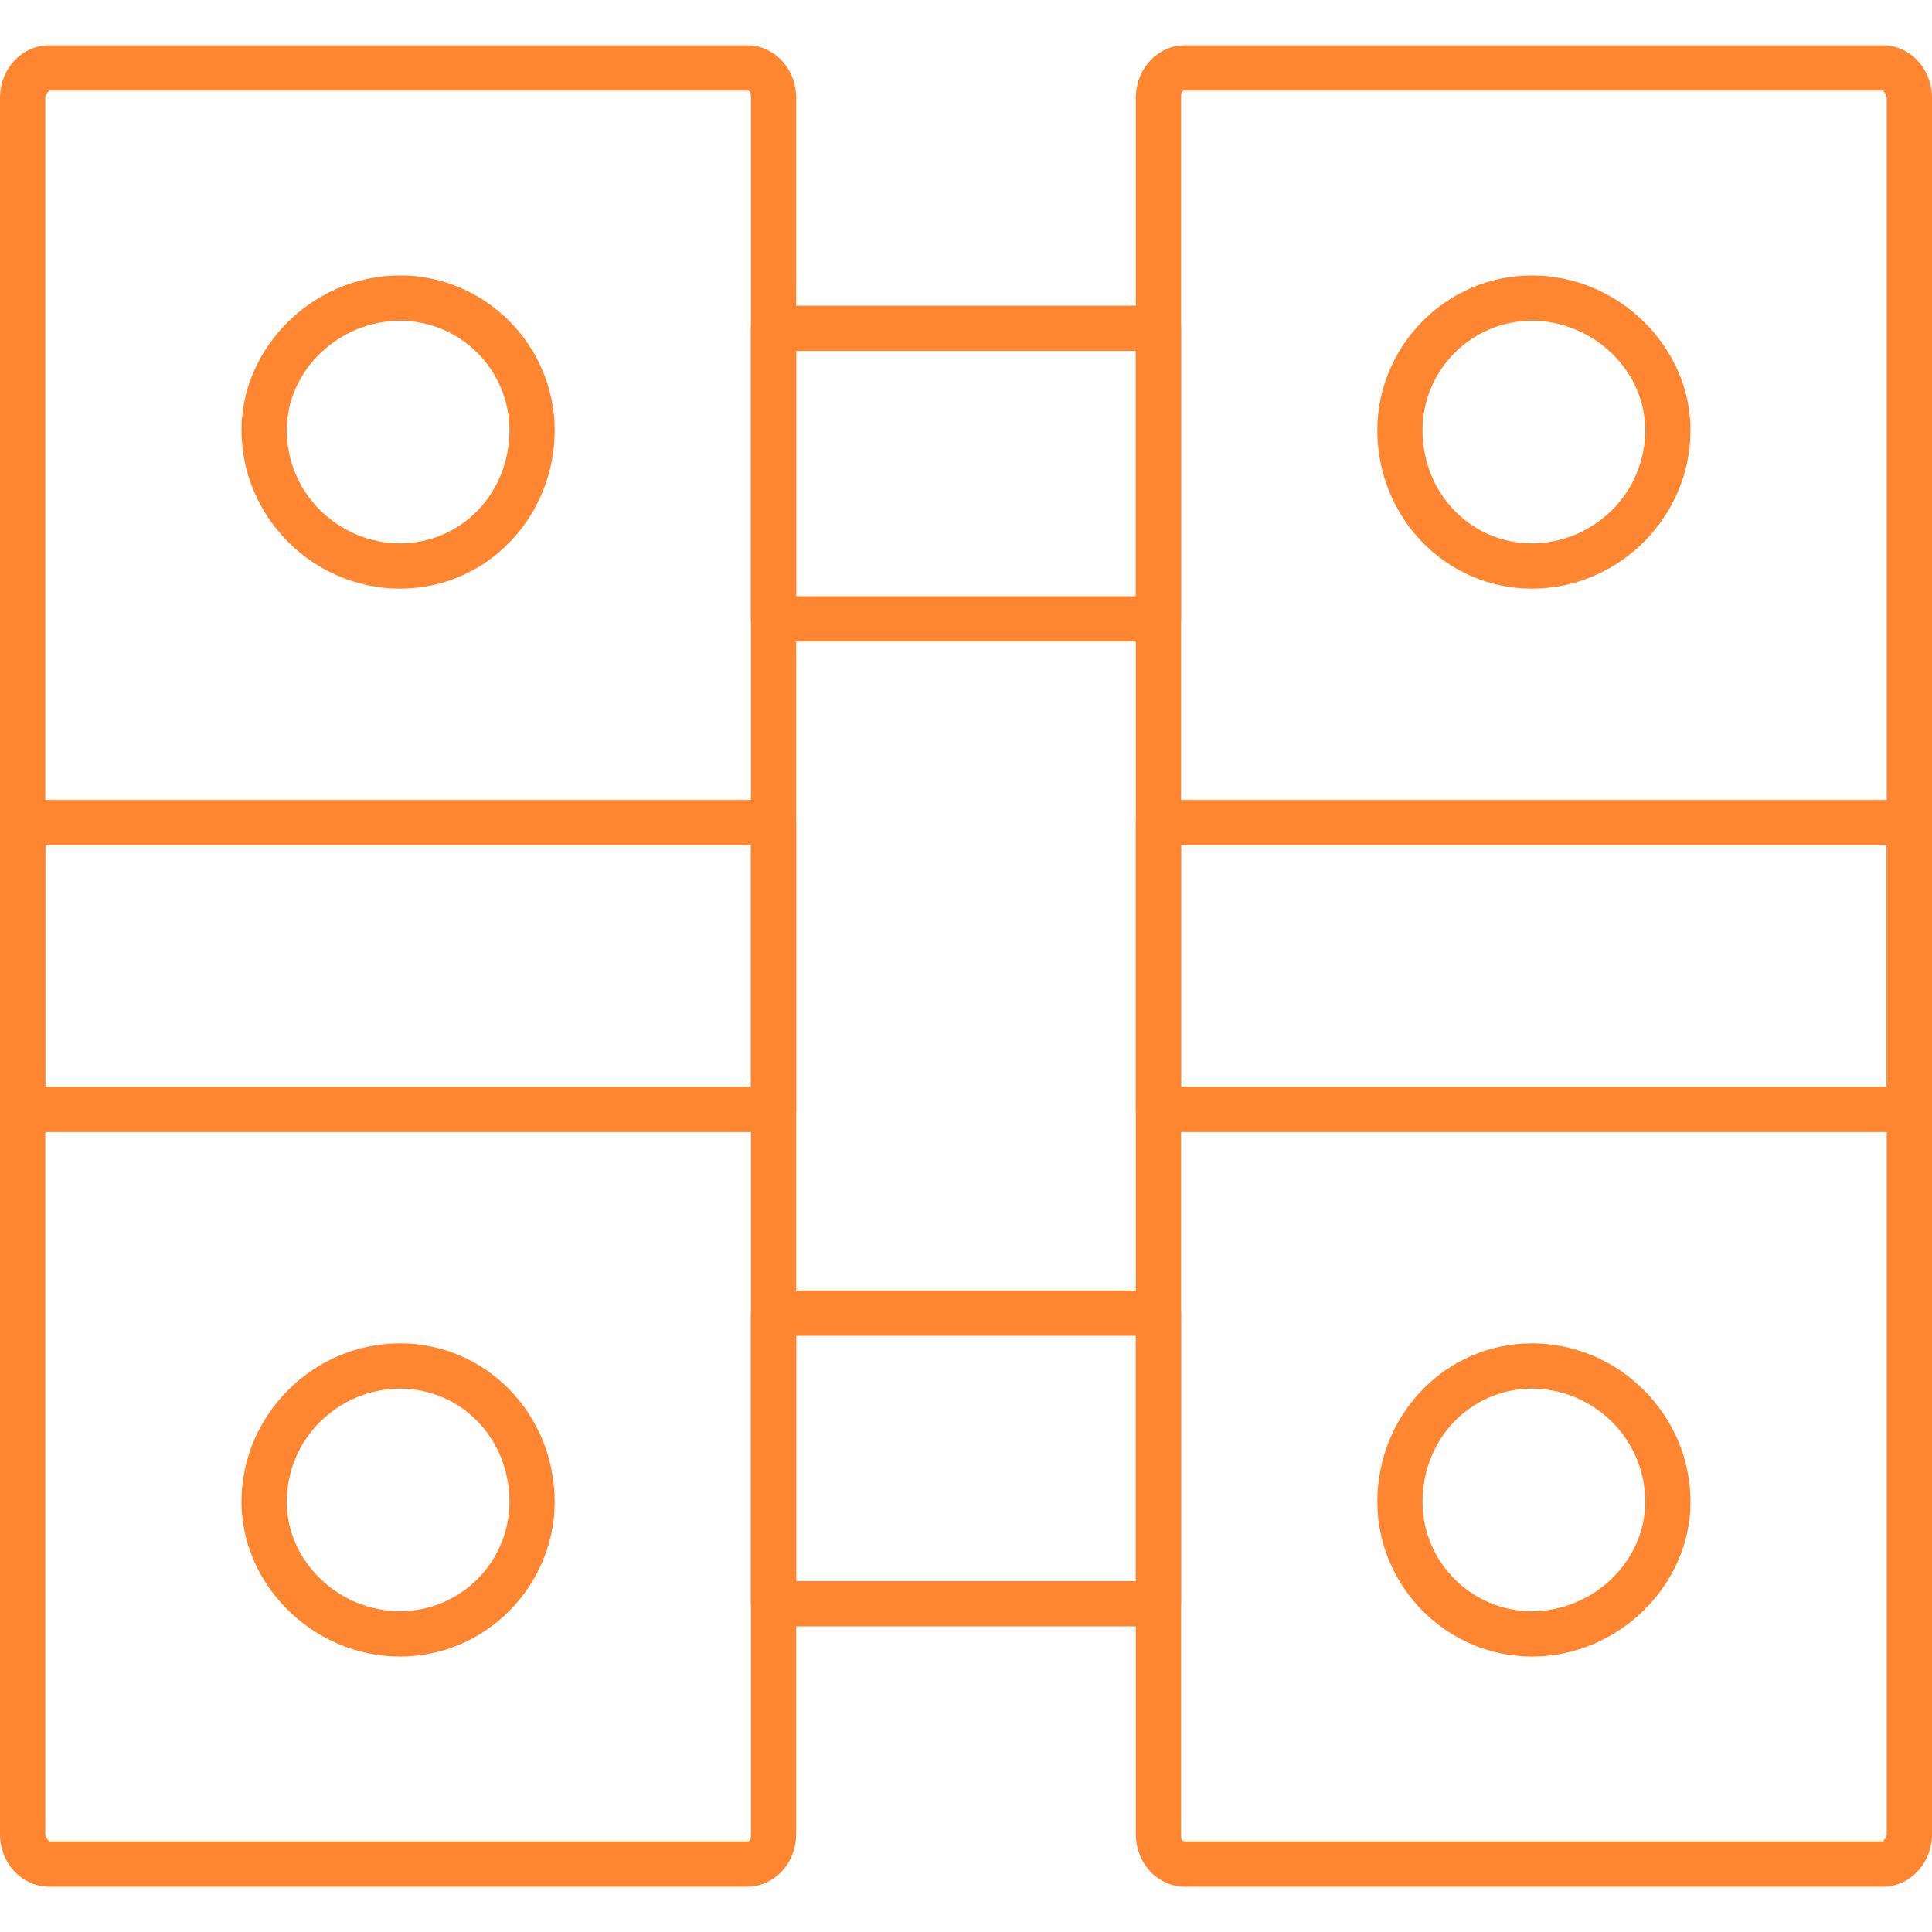 <?xml version="1.0" encoding="UTF-8"?> <svg xmlns="http://www.w3.org/2000/svg" width="50" height="50" viewBox="0 0 50 50" fill="none"><path fill-rule="evenodd" clip-rule="evenodd" d="M19.336 48.828H1.27C0.586 48.828 0 48.242 0 47.461V2.539C0 1.758 0.586 1.172 1.27 1.172H19.336C20.02 1.172 20.605 1.758 20.605 2.539V47.461C20.605 48.242 20.02 48.828 19.336 48.828ZM1.27 2.344C1.27 2.344 1.172 2.441 1.172 2.539V47.461C1.172 47.559 1.27 47.656 1.27 47.656H19.336C19.434 47.656 19.434 47.559 19.434 47.461V2.539C19.434 2.441 19.434 2.344 19.336 2.344H1.27Z" fill="#FF8631"></path><path fill-rule="evenodd" clip-rule="evenodd" d="M20.02 29.297H0.586C0.293 29.297 0 29.004 0 28.711V21.289C0 20.996 0.293 20.703 0.586 20.703H20.02C20.41 20.703 20.605 20.996 20.605 21.289V28.711C20.605 29.004 20.41 29.297 20.02 29.297ZM1.172 28.125H19.434V21.875H1.172V28.125ZM10.352 15.234C8.105 15.234 6.25 13.379 6.25 11.133C6.25 8.984 8.105 7.129 10.352 7.129C12.598 7.129 14.355 8.984 14.355 11.133C14.355 13.379 12.598 15.234 10.352 15.234ZM10.352 8.301C8.789 8.301 7.422 9.57 7.422 11.133C7.422 12.793 8.789 14.062 10.352 14.062C11.914 14.062 13.184 12.793 13.184 11.133C13.184 9.57 11.914 8.301 10.352 8.301ZM10.352 42.871C8.105 42.871 6.25 41.016 6.25 38.867C6.25 36.621 8.105 34.766 10.352 34.766C12.598 34.766 14.355 36.621 14.355 38.867C14.355 41.016 12.598 42.871 10.352 42.871ZM10.352 35.938C8.789 35.938 7.422 37.207 7.422 38.867C7.422 40.43 8.789 41.699 10.352 41.699C11.914 41.699 13.184 40.43 13.184 38.867C13.184 37.207 11.914 35.938 10.352 35.938ZM48.73 48.828H30.664C29.98 48.828 29.395 48.242 29.395 47.461V2.539C29.395 1.758 29.98 1.172 30.664 1.172H48.73C49.414 1.172 50 1.758 50 2.539V47.461C50 48.242 49.414 48.828 48.73 48.828ZM30.664 2.344C30.566 2.344 30.566 2.441 30.566 2.539V47.461C30.566 47.559 30.566 47.656 30.664 47.656H48.73C48.73 47.656 48.828 47.559 48.828 47.461V2.539C48.828 2.441 48.73 2.344 48.73 2.344H30.664Z" fill="#FF8631"></path><path fill-rule="evenodd" clip-rule="evenodd" d="M49.414 29.297H29.98C29.59 29.297 29.395 29.004 29.395 28.711V21.289C29.395 20.996 29.59 20.703 29.98 20.703H49.414C49.707 20.703 50 20.996 50 21.289V28.711C50 29.004 49.707 29.297 49.414 29.297ZM30.566 28.125H48.828V21.875H30.566V28.125ZM39.648 15.234C37.402 15.234 35.645 13.379 35.645 11.133C35.645 8.984 37.402 7.129 39.648 7.129C41.895 7.129 43.75 8.984 43.75 11.133C43.75 13.379 41.895 15.234 39.648 15.234ZM39.648 8.301C38.086 8.301 36.816 9.57 36.816 11.133C36.816 12.793 38.086 14.062 39.648 14.062C41.211 14.062 42.578 12.793 42.578 11.133C42.578 9.57 41.211 8.301 39.648 8.301ZM39.648 42.871C37.402 42.871 35.645 41.016 35.645 38.867C35.645 36.621 37.402 34.766 39.648 34.766C41.895 34.766 43.75 36.621 43.75 38.867C43.75 41.016 41.895 42.871 39.648 42.871ZM39.648 35.938C38.086 35.938 36.816 37.207 36.816 38.867C36.816 40.43 38.086 41.699 39.648 41.699C41.211 41.699 42.578 40.43 42.578 38.867C42.578 37.207 41.211 35.938 39.648 35.938ZM29.98 16.602H20.02C19.727 16.602 19.434 16.309 19.434 16.016V8.496C19.434 8.203 19.727 7.91 20.02 7.91H29.98C30.273 7.91 30.566 8.203 30.566 8.496V16.016C30.566 16.309 30.273 16.602 29.98 16.602ZM20.605 15.43H29.395V9.082H20.605V15.43ZM29.98 42.09H20.02C19.727 42.09 19.434 41.797 19.434 41.504V33.984C19.434 33.691 19.727 33.398 20.02 33.398H29.98C30.273 33.398 30.566 33.691 30.566 33.984V41.504C30.566 41.797 30.273 42.09 29.98 42.09ZM20.605 40.918H29.395V34.57H20.605V40.918Z" fill="#FF8631"></path></svg> 